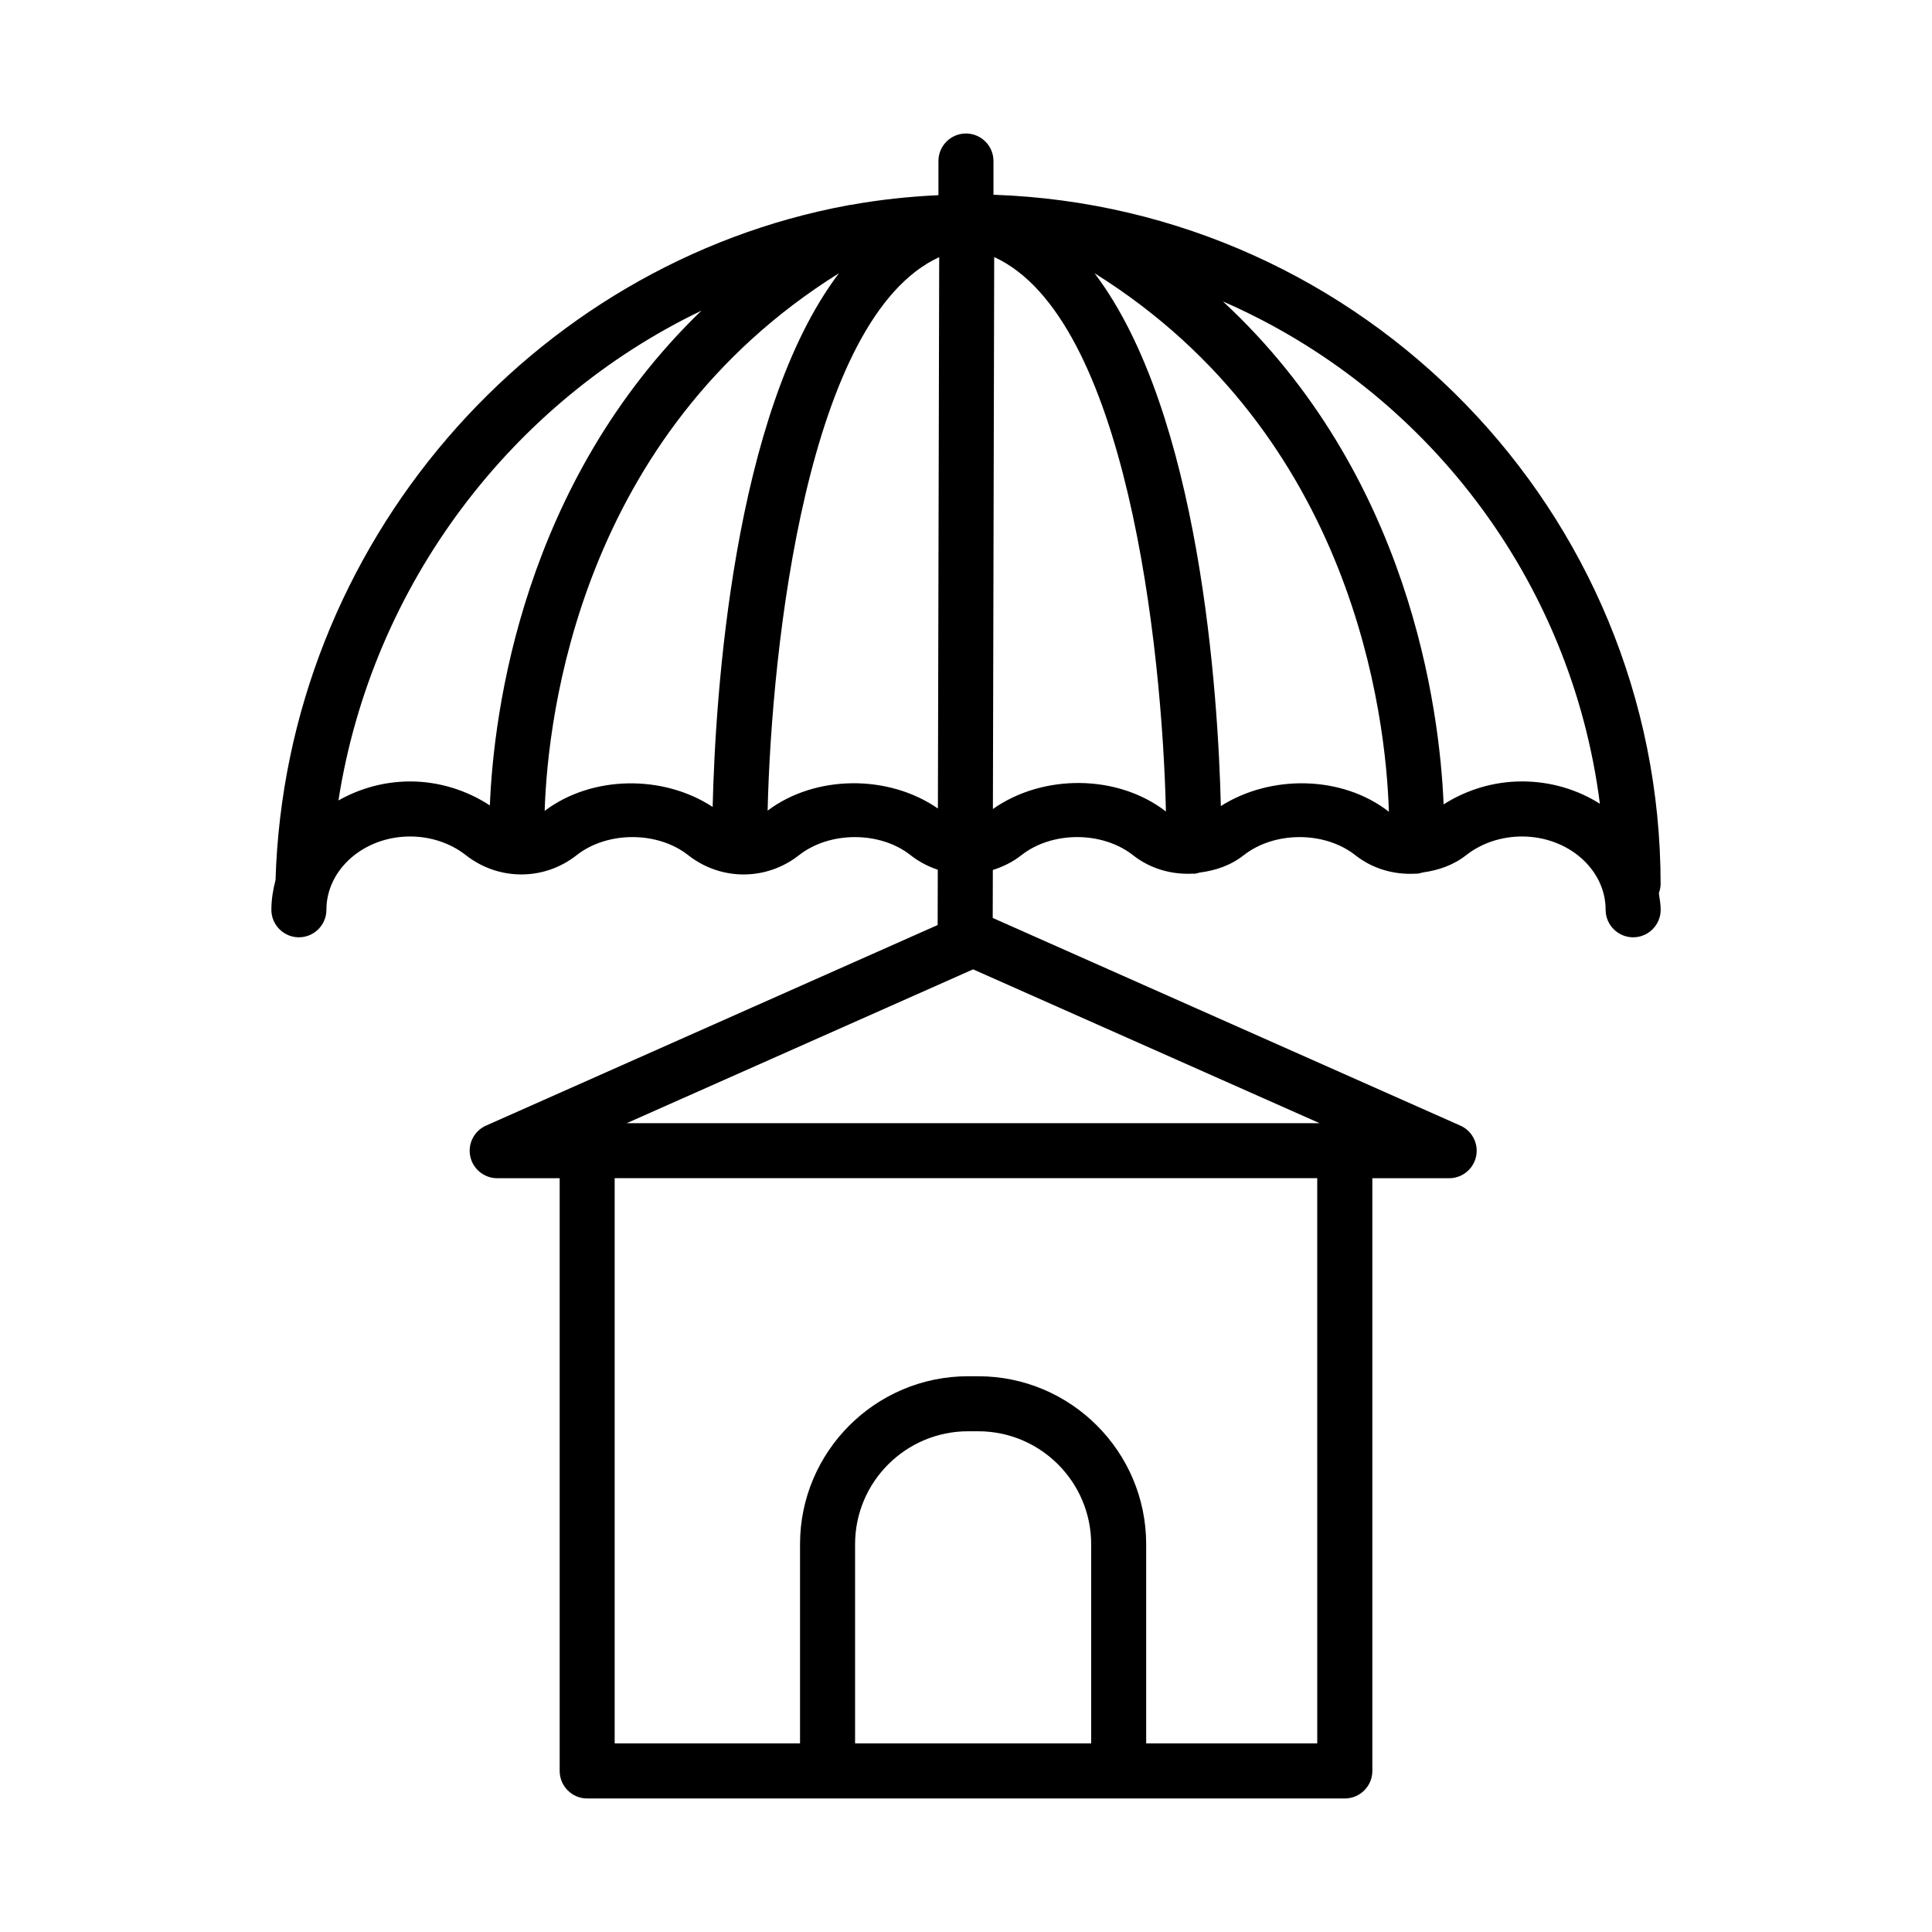 <?xml version="1.0" encoding="UTF-8"?>
<!-- Uploaded to: ICON Repo, www.svgrepo.com, Generator: ICON Repo Mixer Tools -->
<svg fill="#000000" width="800px" height="800px" version="1.1" viewBox="144 144 512 512" xmlns="http://www.w3.org/2000/svg">
 <path d="m584.08 378.34c0-98.816-78.781-179.38-176.8-182.73v-8.941c0-4.019-3.273-7.293-7.293-7.293s-7.293 3.273-7.293 7.293v9.055c-7.836 0.367-15.555 1.191-23.121 2.551-0.289 0.016-0.562 0.078-0.852 0.133-83.691 15.48-148.99 89.621-151.7 178.79-0.66 2.547-1.105 5.168-1.105 7.902 0 4.019 3.273 7.293 7.293 7.293s7.293-3.273 7.293-7.293c0-10.707 9.941-19.422 22.176-19.422 5.461 0 10.727 1.762 14.797 4.961 8.66 6.793 20.719 6.793 29.328 0 8.164-6.422 21.5-6.387 29.594 0 8.645 6.793 20.684 6.812 29.363-0.02 8.109-6.348 21.449-6.402 29.559 0.02 2.211 1.738 4.656 3 7.203 3.848l-0.035 14.652-119.68 53.156c-3.148 1.387-4.891 4.801-4.18 8.164 0.711 3.363 3.699 5.781 7.133 5.781h16.559v157.08c0 4.019 3.273 7.293 7.293 7.293h200.78c4.019 0 7.293-3.273 7.293-7.293v-157.08h20.363c3.434 0 6.422-2.418 7.133-5.781 0.711-3.363-1.031-6.777-4.18-8.164l-123.92-55.031 0.031-12.715c2.672-0.844 5.246-2.09 7.559-3.91 8.164-6.422 21.465-6.387 29.594 0 4.684 3.68 10.359 5.191 15.961 4.883 0.059-0.004 0.109 0.031 0.172 0.027 0.547 0 1.035-0.199 1.547-0.312 4.133-0.535 8.188-1.863 11.648-4.594 8.129-6.387 21.465-6.422 29.594 0 4.676 3.676 10.328 5.195 15.922 4.891h0.266c0.598 0 1.141-0.191 1.699-0.328 4.062-0.566 8.051-1.883 11.48-4.582 4.055-3.184 9.301-4.945 14.781-4.945 12.234 0 22.176 8.715 22.176 19.422 0 4.019 3.273 7.293 7.293 7.293 4.019 0 7.293-3.273 7.293-7.293 0-1.504-0.273-2.934-0.48-4.387 0.246-0.754 0.465-1.531 0.465-2.375zm-331.41-27.246c-6.969 0-13.422 1.902-18.98 5.031 8.984-57.461 46.113-105.75 96.184-129.79-47.316 45.684-55.059 106.3-56.055 131.11-6.168-4.035-13.523-6.356-21.148-6.356zm35.672 7.797c0.805-25.352 9.445-99.684 77.992-142.48-28.129 37.137-32.785 112.32-33.473 141.44-13.082-8.594-31.973-8.414-44.52 1.039zm59.086-0.07c1.039-43.902 10.551-130.66 45.469-146.67l-0.344 146.11c-13.102-9.074-32.473-8.957-45.125 0.566zm23.176 247.2v-52.785c0-16.504 13.426-29.934 29.949-29.934h2.684c16.504 0 29.934 13.426 29.934 29.934v52.785zm122.48 0h-45.336v-52.785c0-24.543-19.973-44.516-44.516-44.516h-2.684c-24.543 0-44.531 19.973-44.531 44.516v52.785h-49.121l-0.004-149.79h186.19zm-182.99-164.37 91.789-40.762 91.805 40.762zm97.035-83.254 0.344-146.27c35.008 15.996 44.496 103.09 45.508 146.93-12.781-9.902-32.605-10.012-45.852-0.656zm60.406-0.777c-0.707-29.301-5.418-104.18-33.469-141.21 68.777 42.938 77.246 117.61 78 142.71-12.367-9.652-31.285-9.91-44.531-1.504zm79.773-6.531c-7.481 0-14.664 2.215-20.734 6.082-1.059-25.414-9.062-87.508-58.477-133.28 53.348 23.258 92.281 73.336 99.887 133.11-5.898-3.727-13.012-5.918-20.676-5.918z"/>
</svg>